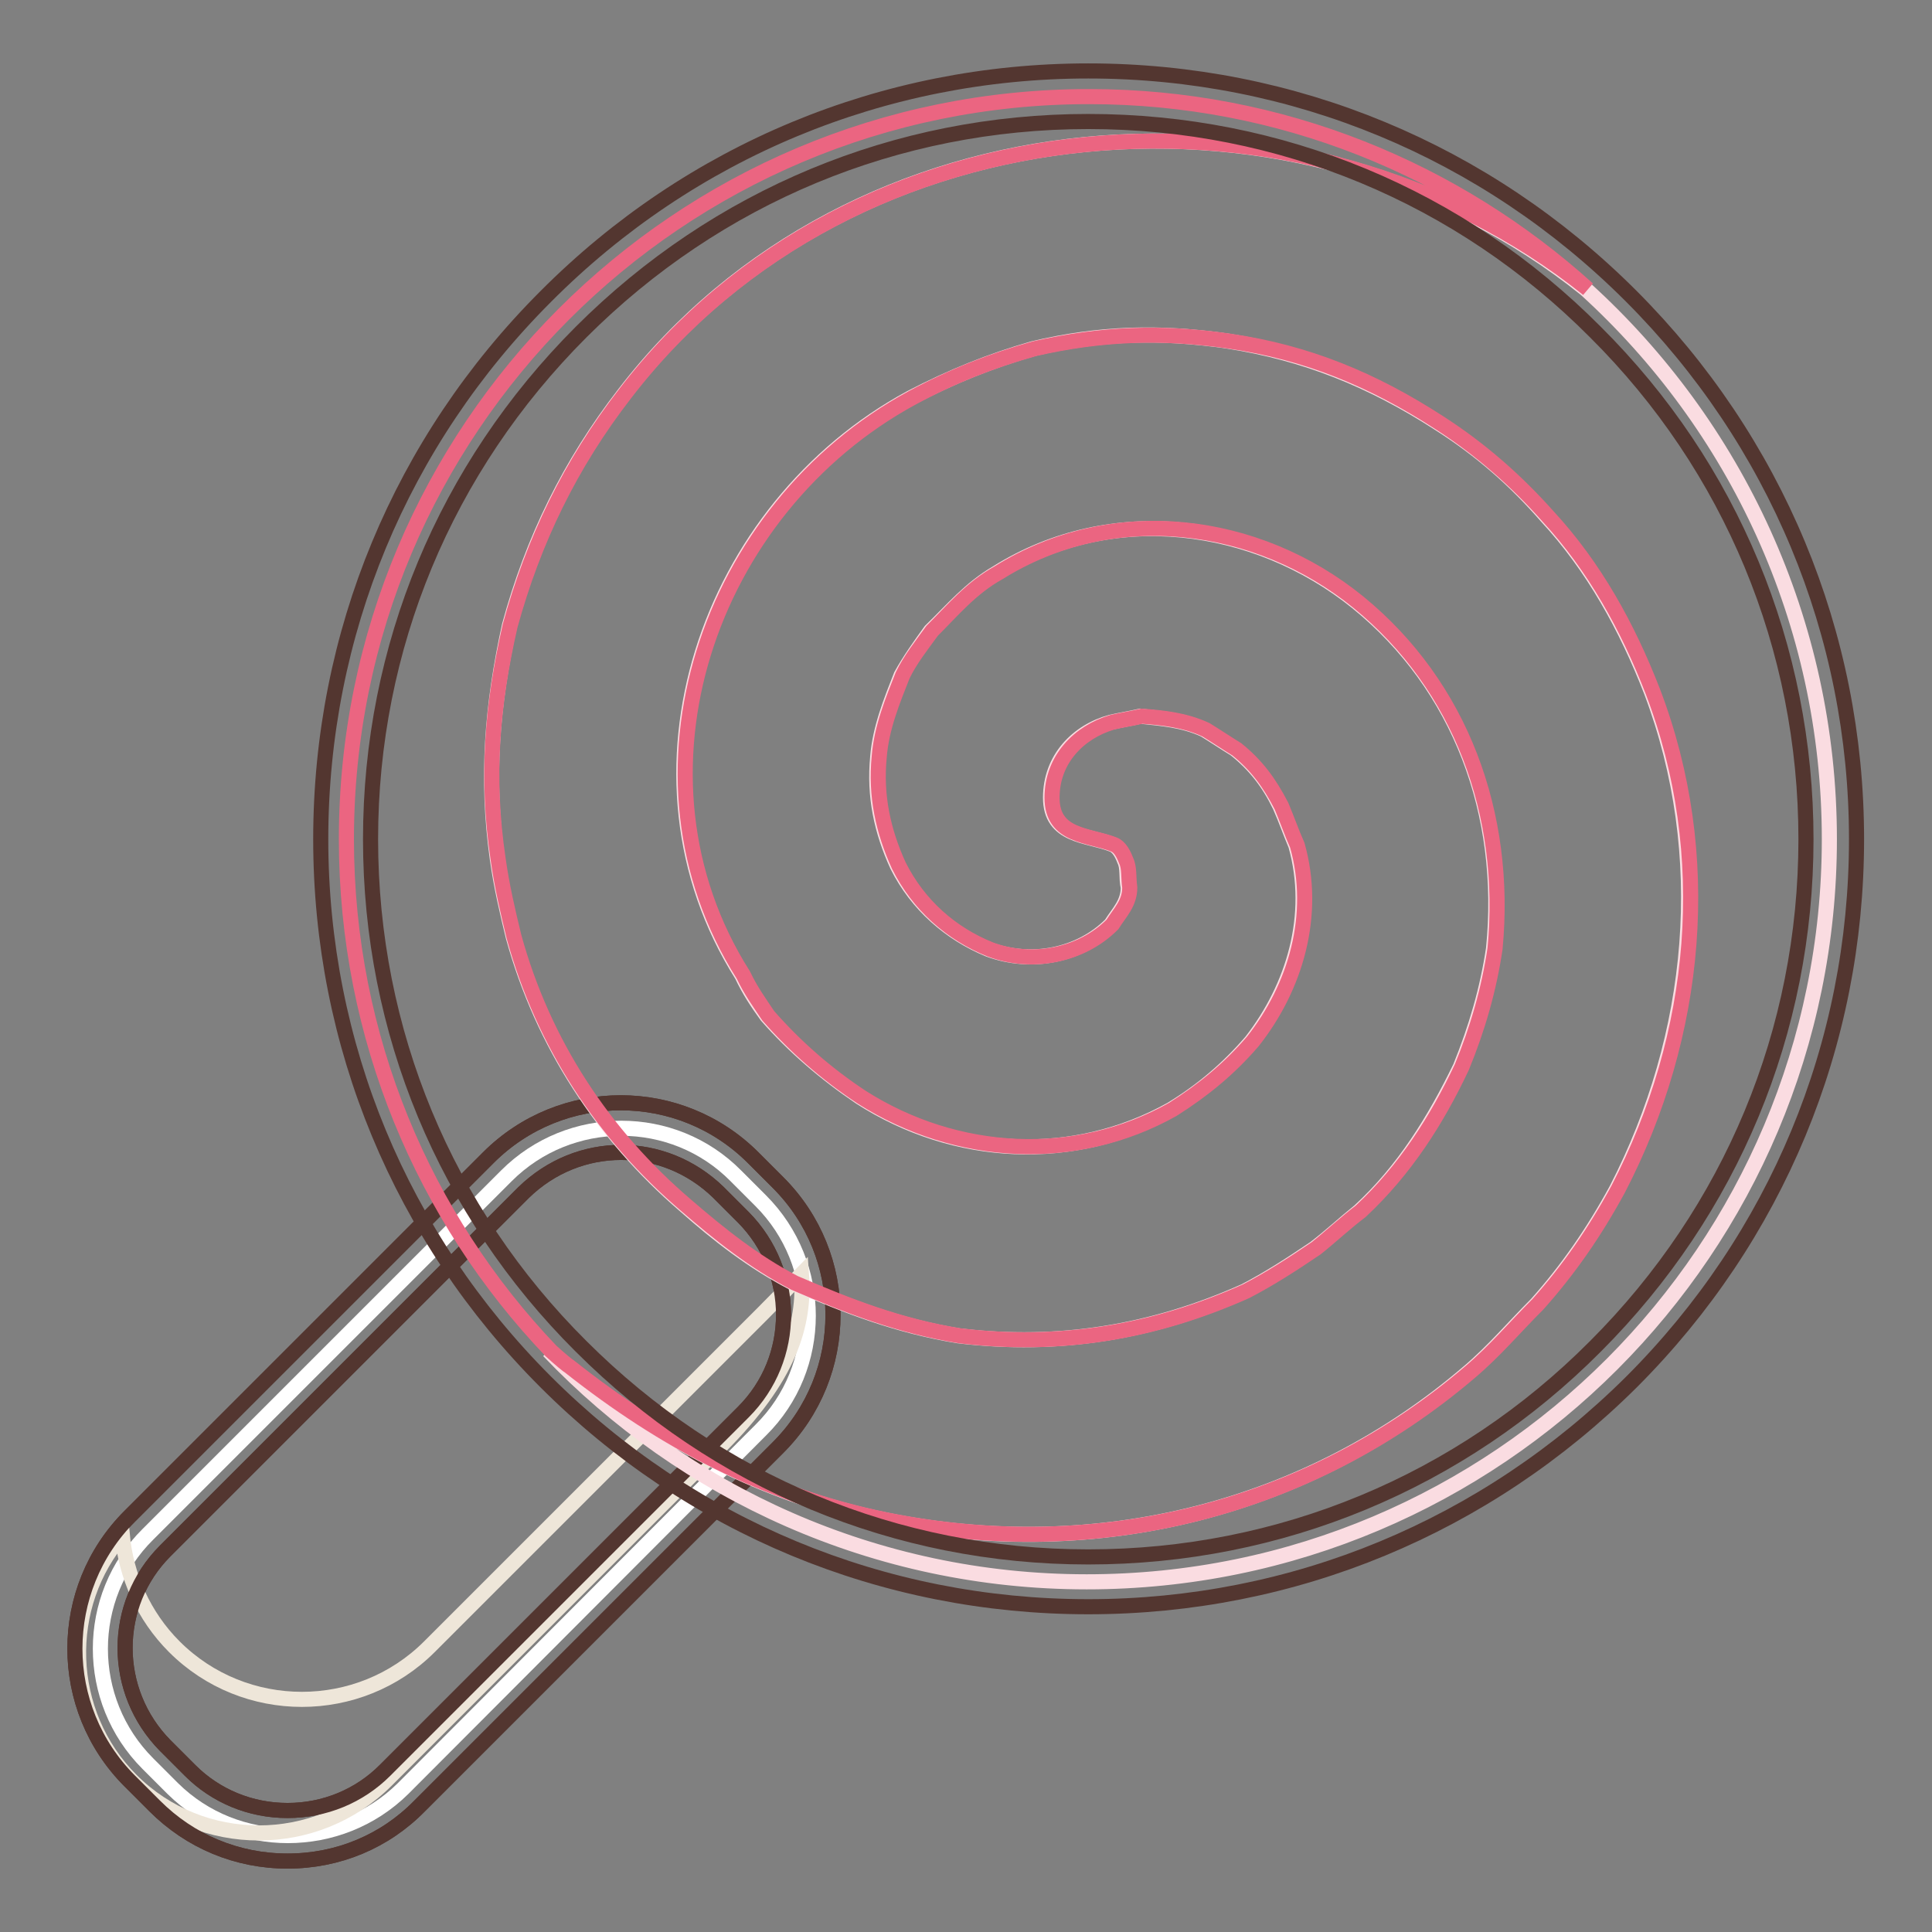 <?xml version="1.0" encoding="utf-8"?>
<!-- Svg Vector Icons : http://www.onlinewebfonts.com/icon -->
<!DOCTYPE svg PUBLIC "-//W3C//DTD SVG 1.1//EN" "http://www.w3.org/Graphics/SVG/1.1/DTD/svg11.dtd">
<svg version="1.1" xmlns="http://www.w3.org/2000/svg" xmlns:xlink="http://www.w3.org/1999/xlink" x="0px" y="0px" viewBox="0 0 256 256" enable-background="new 0 0 256 256" xml:space="preserve">
<rect x="0" y="0" width="256" height="256" fill="#808080" stroke="none"/>
<g> <path stroke-width="2" fill-opacity="0" stroke="#ffffff"  d="M22.9,237l-3.3-3.3c-8.4-8.4-8.4-22.1,0-30.4l47.5-47.5c8.4-8.4,22.1-8.4,30.4,0l3.3,3.3 c8.4,8.4,8.4,22.1,0,30.4L53.4,237C45,245.3,31.3,245.3,22.9,237z"/> <path stroke-width="2" fill-opacity="0" stroke="#533630"  d="M38.1,246.6c-6.7,0-12.9-2.6-17.6-7.3l-3.3-3.3c-9.7-9.7-9.7-25.4,0-35.1l47.5-47.5 c9.7-9.7,25.4-9.7,35.1,0l3.3,3.3c9.7,9.7,9.7,25.4,0,35.1l-47.5,47.5C51,244,44.8,246.6,38.1,246.6z M82.3,152.7 c-4.7,0-9.3,1.8-12.9,5.3l-47.5,47.5c-7.1,7.1-7.1,18.6,0,25.8l3.3,3.3c3.4,3.4,8,5.3,12.9,5.3c4.9,0,9.5-1.9,12.9-5.3l47.5-47.5 c7.1-7.1,7.1-18.6,0-25.8l-3.3-3.3C91.6,154.5,87,152.7,82.3,152.7z"/> <path stroke-width="2" fill-opacity="0" stroke="#eee6d9"  d="M106.2,168.8c-0.4,0.4-4.7,4.8-5.1,5.2l-44.2,44.2c-9.3,9.3-24.5,9.3-33.8,0c-4.1-4.1-6.4-9.4-6.9-14.8 c-8.1,9.3-7.7,23.6,1.2,32.5c9.3,9.3,24.5,9.3,33.8,0l44.2-44.2C104.6,182.5,106.7,175.6,106.2,168.8z"/> <path stroke-width="2" fill-opacity="0" stroke="#533630"  d="M38.1,246.6c-6.7,0-12.9-2.6-17.6-7.3l-3.3-3.3c-9.7-9.7-9.7-25.4,0-35.1l47.5-47.5 c9.7-9.7,25.4-9.7,35.1,0l3.3,3.3c9.7,9.7,9.7,25.4,0,35.1l-47.5,47.5C51,244,44.8,246.6,38.1,246.6z M82.3,152.7 c-4.7,0-9.3,1.8-12.9,5.3l-47.5,47.5c-7.1,7.1-7.1,18.6,0,25.8l3.3,3.3c3.4,3.4,8,5.3,12.9,5.3c4.9,0,9.5-1.9,12.9-5.3l47.5-47.5 c7.1-7.1,7.1-18.6,0-25.8l-3.3-3.3C91.6,154.5,87,152.7,82.3,152.7z"/> <path stroke-width="2" fill-opacity="0" stroke="#fadce1"  d="M82.7,52.2c-7.2,9.3-12.1,19.3-15.2,30.7c-2.3,10.6-3.1,20.1-1.6,30.9c0.5,3.6,1.3,7,2.1,10.3 c3.9,14.2,11.9,26.3,22.7,35.6c4.4,3.9,9,7.5,14.4,10.3c7.2,3.1,13.9,5.7,21.9,7c13.4,1.6,25.8-0.5,37.9-5.9 c3.1-1.6,6.2-3.6,9.3-5.7c2.1-1.6,3.9-3.3,5.9-4.9c5.9-5.4,10-12.1,13.4-19.1c2.1-5.2,3.6-10.3,4.4-15.7 c1.8-17.8-4.4-34.8-18.1-45.9c-13.4-10.8-32.5-13.4-47.7-3.9c-3.6,2.1-5.9,4.9-8.8,7.7c-1.3,1.8-2.8,3.9-3.9,5.9 c-1.3,3.3-2.8,7-3.1,10.8c-0.5,5.2,0.5,9.8,2.6,14.4c2.6,5.2,7,9,12.1,11.1c5.7,2.1,12.1,0.8,16.2-3.3c1-1.6,2.3-2.8,2.3-4.9 c-0.3-1.3,0-2.6-0.5-3.6c-0.3-0.8-0.8-1.8-1.6-2.1c-3.3-1.3-8.2-1-8.2-6.2s3.6-8.8,8-10c1.3-0.3,2.6-0.5,3.9-0.8 c2.8,0.3,5.7,0.5,8.5,1.8c1.3,0.8,2.8,1.8,4.1,2.6c2.6,2.1,4.4,4.4,5.9,7.5c0.8,1.8,1.3,3.3,2.1,5.2c2.6,9.3-0.3,18.8-5.9,26 c-3.1,3.6-6.5,6.5-10.6,9c-12.9,7.2-28.6,6.5-41.2-1.6c-4.6-3.1-8.8-6.7-12.4-10.8c-1.3-1.8-2.3-3.3-3.3-5.4 c-16.8-26.6-4.6-61.9,22.4-76.5c5.4-2.8,10.6-4.9,16.2-6.5c8.8-2.1,16.8-2.3,25.8-1c10.3,1.6,19.1,5.2,27.8,10.8 c5.7,3.6,10.3,7.7,14.4,12.4c6.2,6.7,10.6,14.7,13.9,23.2c8.2,21.7,5.9,45.6-4.6,66c-3.1,5.7-6.5,10.6-10.6,15.2 c-3.1,3.1-5.7,6.2-9,9c-21.1,18.1-49,25.3-77.3,19.6c-16.2-3.3-29.6-10.6-42-20.3c-0.2-0.1-1.4-1-2.6-2.1 c17.9,18.8,43.3,30.6,71.3,30.6c54.4,0,98.4-44.1,98.4-98.4c0-28.9-12.5-54.9-32.3-72.9C172.7,8.2,113,12.7,82.7,52.2z"/> <path stroke-width="2" fill-opacity="0" stroke="#eb6581"  d="M75.5,181.1c12.4,9.8,25.8,17,42,20.3c28.4,5.7,56.2-1.6,77.3-19.6c3.3-2.8,5.9-5.9,9-9 c4.1-4.6,7.5-9.5,10.6-15.2c10.6-20.4,12.9-44.3,4.6-66c-3.3-8.5-7.7-16.5-13.9-23.2c-4.1-4.6-8.8-8.8-14.4-12.4 c-8.8-5.7-17.5-9.3-27.8-10.8c-9-1.3-17-1-25.8,1c-5.7,1.6-10.8,3.6-16.2,6.5c-27.1,14.7-39.2,50-22.4,76.5c1,2.1,2.1,3.6,3.3,5.4 c3.6,4.1,7.7,7.7,12.4,10.8c12.6,8,28.4,8.8,41.2,1.6c4.1-2.6,7.5-5.4,10.6-9c5.7-7.2,8.5-16.8,5.9-26c-0.8-1.8-1.3-3.3-2.1-5.2 c-1.6-3.1-3.3-5.4-5.9-7.5c-1.3-0.8-2.8-1.8-4.1-2.6c-2.8-1.3-5.7-1.6-8.5-1.8c-1.3,0.3-2.6,0.5-3.9,0.8c-4.4,1.3-8,4.9-8,10 c0,5.2,4.9,4.9,8.2,6.2c0.8,0.3,1.3,1.3,1.6,2.1c0.5,1,0.3,2.3,0.5,3.6c0,2.1-1.3,3.3-2.3,4.9c-4.1,4.1-10.6,5.4-16.2,3.3 c-5.2-2.1-9.5-5.9-12.1-11.1c-2.1-4.6-3.1-9.3-2.6-14.4c0.3-3.9,1.8-7.5,3.1-10.8c1-2.1,2.6-4.1,3.9-5.9c2.8-2.8,5.2-5.7,8.8-7.7 c15.2-9.5,34.3-7,47.7,3.9c13.6,11.1,19.8,28.1,18.1,45.9c-0.8,5.4-2.3,10.6-4.4,15.7c-3.3,7-7.5,13.6-13.4,19.1 c-2.1,1.6-3.9,3.3-5.9,4.9c-3.1,2.1-6.2,4.1-9.3,5.7c-12.1,5.4-24.5,7.5-37.9,5.9c-8-1.3-14.7-3.9-21.9-7 c-5.4-2.8-10-6.5-14.4-10.3C80,150.4,72,138.3,68.1,124.1c-0.8-3.3-1.6-6.7-2.1-10.3c-1.6-10.8-0.8-20.4,1.6-30.9 c3.1-11.3,8-21.4,15.2-30.7c30.3-39.5,90-44,127.6-13.9c-17.5-15.8-40.6-25.5-66.1-25.5c-54.4,0-98.4,44.1-98.4,98.4 c0,26.3,10.3,50.2,27.1,67.8C74.2,180.1,75.3,181,75.5,181.1z"/> <path stroke-width="2" fill-opacity="0" stroke="#533630"  d="M144.2,212.9c-27.2,0-52.7-10.6-71.9-29.8c-19.2-19.2-29.8-44.7-29.8-71.9c0-27.2,10.6-52.7,29.8-71.9 C91.5,20,117.1,9.4,144.2,9.4c27.2,0,52.7,10.6,71.9,29.8S246,84,246,111.2c0,27.2-10.6,52.7-29.8,71.9 C196.9,202.3,171.4,212.9,144.2,212.9z M144.2,16.1C118.8,16.1,95,26,77,44c-18,18-27.9,41.8-27.9,67.2c0,25.4,9.9,49.3,27.9,67.2 c18,18,41.8,27.9,67.2,27.9c25.4,0,49.3-9.9,67.2-27.9c18-18,27.9-41.8,27.9-67.2c0-25.4-9.9-49.3-27.9-67.2 C193.5,26,169.7,16.1,144.2,16.1z"/></g>
</svg>